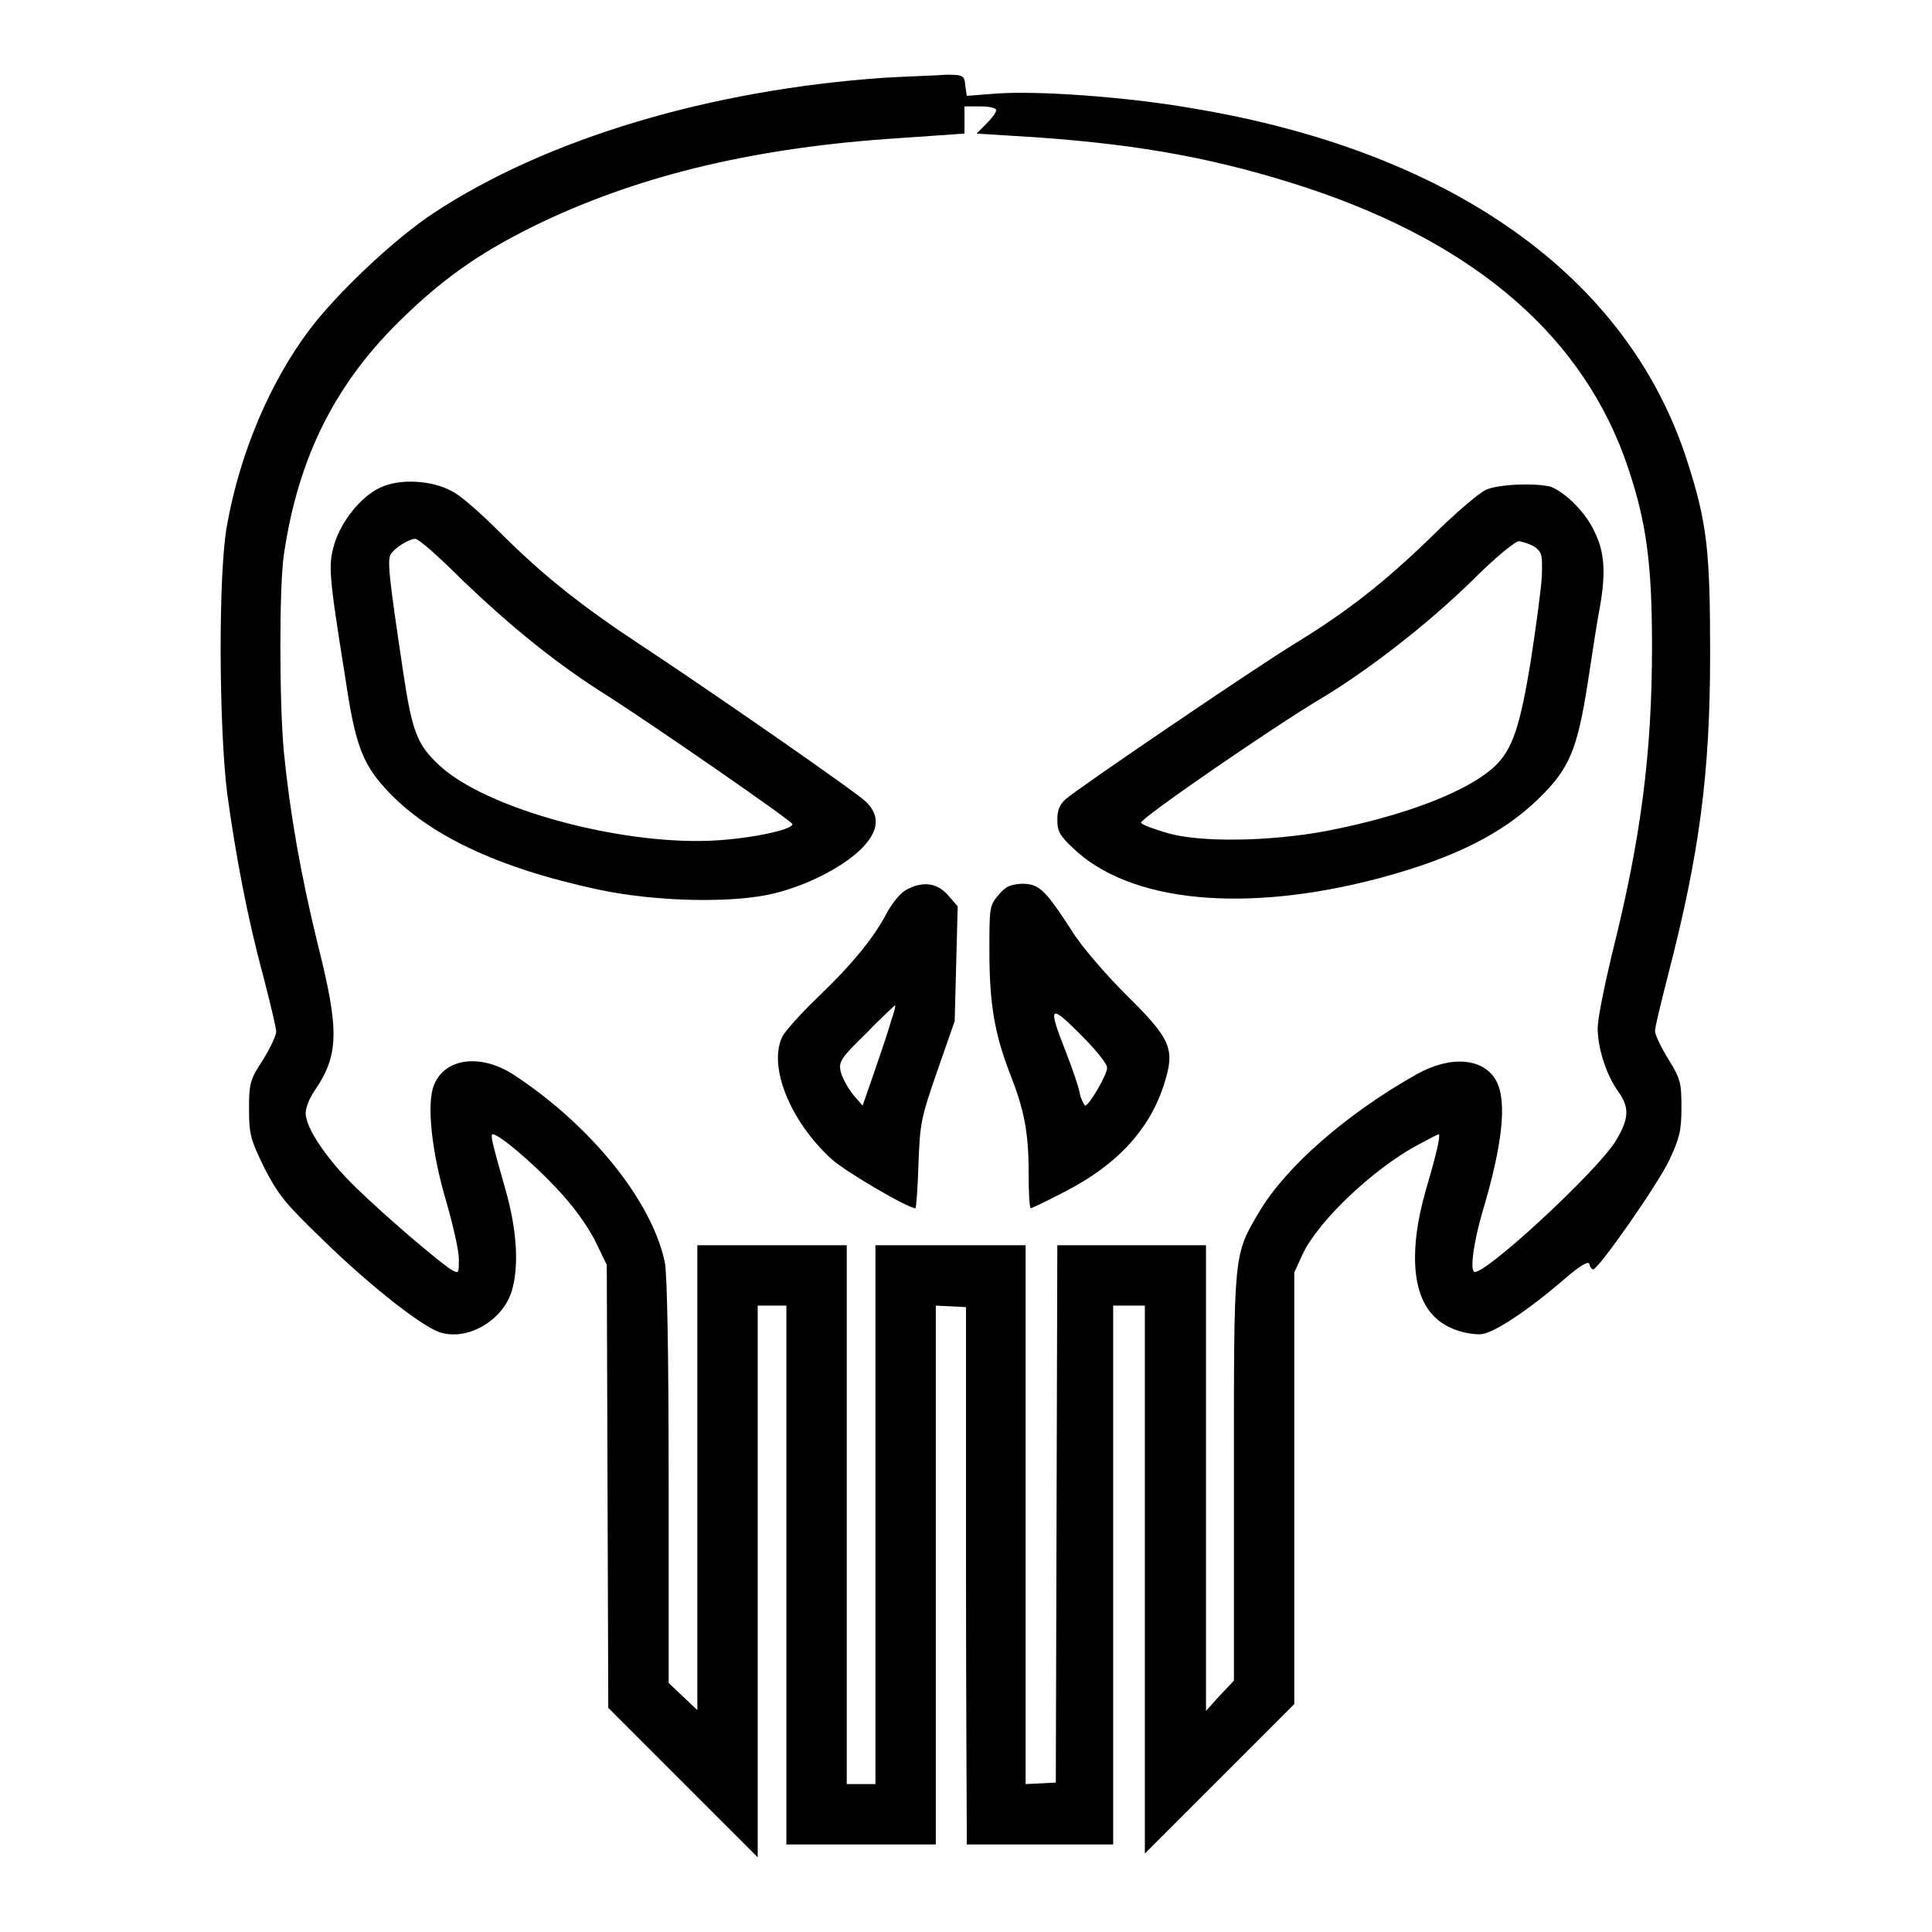 <?xml version="1.0" encoding="utf-8"?>
<!-- Svg Vector Icons : http://www.onlinewebfonts.com/icon -->
<!DOCTYPE svg PUBLIC "-//W3C//DTD SVG 1.1//EN" "http://www.w3.org/Graphics/SVG/1.1/DTD/svg11.dtd">
<svg version="1.1" xmlns="http://www.w3.org/2000/svg" xmlns:xlink="http://www.w3.org/1999/xlink" x="0px" y="0px" viewBox="0 0 256 256" enable-background="new 0 0 256 256" xml:space="preserve">
<g><g><g><path fill="#000000" d="M117.2,10.3c-23.2,1.6-44.8,8.1-59.7,17.9C52.2,31.7,44.7,38.8,41,43.7c-5.2,6.9-9.2,16.3-10.9,25.8c-1.2,6.2-1.1,26.8,0,35.6c1.1,8.1,2.7,16.6,4.8,24.3c0.9,3.5,1.7,6.8,1.7,7.3c0,0.5-0.8,2.2-1.8,3.8c-1.7,2.6-1.8,3.1-1.8,6.5c0,3.3,0.2,4,2,7.7c1.8,3.5,2.7,4.7,7.7,9.5c5.6,5.5,12.2,10.8,15,12.1c3.6,1.7,8.8-1,10.1-5.2c1-3.3,0.7-8.1-0.8-13.4c-1.7-6-2.1-7.4-1.7-7.4c0.8,0,5.1,3.6,8.3,7c2.3,2.4,4.1,4.9,5.2,7l1.6,3.3l0.1,29.3l0.1,29.4l9.9,9.9l9.9,9.9v-36.6v-36.5h1.9h1.9v35.7v35.7h9.9h9.9v-35.7v-35.7l2,0.1l2,0.1l0,33.1c0,18.2,0.1,34.2,0.1,35.6l0,2.5h9.7h9.7v-35.7v-35.7h2.1h2.1v36.3v36.3l9.9-9.9l9.9-9.9v-28.6v-28.6l1.1-2.4c2-4.3,9.2-11.2,15.1-14.4c1.5-0.8,2.8-1.5,2.9-1.5c0.3,0,0,1.7-1.7,7.5c-2.2,7.7-1.8,13.7,1.1,16.6c1.4,1.5,3.9,2.4,6.1,2.4c1.5,0,5.6-2.6,10.6-6.8c2.6-2.3,3.8-3,3.9-2.5c0.1,0.4,0.3,0.7,0.5,0.7c0.7,0,8.6-11.3,10.1-14.5c1.3-2.8,1.6-3.8,1.6-6.9c0-3.3-0.1-3.8-1.7-6.4c-1-1.6-1.8-3.3-1.8-3.8c0-0.5,0.8-3.8,1.7-7.3c4.2-16.2,5.6-26.8,5.6-42.7c0-13.6-0.4-17.3-3-25.4c-7.8-24.5-31.2-41.2-65.9-46.9c-8.7-1.5-20.4-2.3-25.7-1.9l-3.9,0.3l-0.2-1.4c-0.1-1.3-0.3-1.4-2.5-1.4C124.4,10,120.6,10.1,117.2,10.3z M132,14.6c0,0.3-0.6,1.1-1.3,1.8l-1.3,1.3l8,0.5c14.1,1,24.2,2.9,35.8,6.7c22.6,7.5,36.9,20,42.6,37.3c2.4,7.2,3.1,12.7,3.1,23.5c0,14.2-1.5,25.6-5.3,40.7c-1,4.2-1.9,8.6-1.9,9.8c0,2.8,1.2,6.3,2.7,8.4c1.5,2.1,1.5,3.5-0.2,6.4c-2.2,3.9-17.9,18.4-18.9,17.5c-0.5-0.5,0-4,1.1-7.8c2.7-9,3.3-14.7,1.9-17.4c-1.6-3.1-6-3.5-10.5-1c-9.3,5.2-17.4,12.3-20.9,18.2c-3.5,5.9-3.4,5.2-3.4,35.3v26.9l-1.9,2l-1.8,2l0-30.9v-30.8H150h-9.9l-0.1,35.6l-0.1,35.6l-2,0.1l-2,0.1v-35.7v-35.7h-9.9H116v35.7v35.7h-1.9h-1.9v-35.7v-35.7h-9.9h-9.9v30.8v30.8l-1.9-1.8l-1.9-1.8v-26.6c0-17.4-0.2-27.4-0.5-29.1c-1.7-8.2-9.9-18.3-20.2-25c-4.3-2.7-9-2.1-10.4,1.5c-1,2.4-0.3,8.9,1.6,15.3c0.9,3.1,1.7,6.6,1.7,7.7c0,1.9,0,2-0.9,1.5c-1.4-0.8-8.7-7-12.8-11c-3.7-3.6-6.6-7.8-6.6-9.8c0-0.7,0.5-2,1.2-3c3.2-4.7,3.3-7.9,0.4-19.4c-2.3-9.4-3.7-17.5-4.5-25.6c-0.6-6.8-0.6-21.6,0-25.9c1.9-13.1,6.9-23,16-31.7c5.6-5.4,10.7-8.9,18.5-12.6c13.2-6.2,28.3-9.8,47.1-11l8.6-0.6v-1.8v-1.8h2.1C131.1,14.1,132,14.3,132,14.6z"/><path fill="#000000" d="M50.4,64.6c-2.6,1.2-5.2,4.5-6.1,7.5c-0.8,2.8-0.8,3.7,1.5,18c1.2,8.2,2.2,11,5.1,14.2c5.5,6.2,14.9,10.7,28.5,13.6c7.6,1.6,17.7,1.8,23.1,0.5c4.5-1.1,8.9-3.4,11.4-5.7c2.6-2.5,2.8-4.6,0.8-6.5c-1.6-1.5-21.1-15-29.6-20.6c-7.9-5.2-13.1-9.3-18.8-15c-2.5-2.5-5.3-5-6.4-5.5C57.2,63.6,52.9,63.4,50.4,64.6z M61.5,77.1c6.4,6.1,12.3,10.9,19,15.1c5.5,3.5,24.5,16.6,24.5,17c0,0.8-6,2-10.9,2.2c-12.3,0.5-29.8-4.3-35.9-10c-2.9-2.7-3.6-4.4-4.8-12.5c-1.9-12.7-2.1-14.7-1.6-15.5c0.5-0.8,2.4-2,3.2-2C55.4,71.3,58.3,73.9,61.5,77.1z"/><path fill="#000000" d="M196.9,64.9c-0.9,0.4-4.2,3.2-7.3,6.3c-6.3,6.1-11.2,9.9-17.9,14c-5.4,3.3-29.1,19.4-30.5,20.7c-0.8,0.7-1.1,1.5-1.1,2.7c0,1.5,0.3,2.1,2,3.7c7.5,7.3,22.9,8.8,40.9,4c9.6-2.6,16.1-5.8,20.9-10.5c4.1-4,5.1-6.5,6.5-15.4c0.6-4,1.3-8.5,1.6-10c0.8-4.5,0.6-7.3-0.7-9.9c-1.1-2.5-3.8-5.2-5.8-6C203.7,64,198.7,64.1,196.9,64.9z M203.4,72.5c0.9,0.7,1,1,0.9,3.9c-0.1,1.7-0.8,6.9-1.5,11.4c-1.4,8.5-2.4,11.5-4.7,13.7c-3.6,3.4-12,6.6-22.3,8.6c-7.4,1.4-17,1.6-21.4,0.2c-1.6-0.5-3.1-1-3.2-1.3c-0.3-0.4,17.5-12.7,24.1-16.6c6.3-3.8,14.2-10,19.8-15.5c3.1-3.1,5.7-5.2,6.2-5.2C201.8,71.8,202.8,72.1,203.4,72.5z"/><path fill="#000000" d="M120.1,117.9c-0.8,0.4-1.8,1.7-2.5,2.9c-1.7,3.3-4.5,6.8-9.3,11.4c-2.3,2.2-4.3,4.5-4.6,5.1c-2,3.9,1,11.3,6.5,16.3c1.9,1.7,10.1,6.5,11.1,6.5c0.1,0,0.3-2.6,0.4-5.8c0.2-5.4,0.3-6.1,2.5-12.4l2.3-6.6l0.2-7.6l0.2-7.6l-1.3-1.5C124.2,117,122.3,116.7,120.1,117.9z M118.1,135.2c-0.3,1.1-1.3,4.1-2.2,6.7l-1.6,4.6L113,145c-0.7-0.9-1.4-2.2-1.6-3c-0.3-1.3,0-1.8,3.4-5.1c2-2.1,3.8-3.7,3.8-3.7C118.7,133.2,118.5,134.1,118.1,135.2z"/><path fill="#000000" d="M132.3,118.6c-1.2,1.4-1.2,1.7-1.2,7.5c0,6.9,0.7,10.9,2.7,16.1c1.9,4.8,2.5,7.8,2.5,13.2c0,2.6,0.1,4.7,0.3,4.7c0.1,0,2.2-1,4.5-2.2c7-3.6,11.3-8.3,13.2-14.4c1.4-4.5,0.9-5.8-5.1-11.7c-2.7-2.7-6-6.5-7.2-8.5c-3.5-5.4-4.3-6.2-6.6-6.2C133.9,117.2,133.3,117.4,132.3,118.6z M146.7,141.5c0,0.9-2.4,5-2.9,5c-0.1,0-0.5-0.7-0.7-1.5c-0.1-0.8-1-3.4-1.9-5.7c-2.4-6.1-2.1-6.3,1.9-2.3C145.1,139,146.7,140.9,146.7,141.5z"/></g></g></g>
</svg>